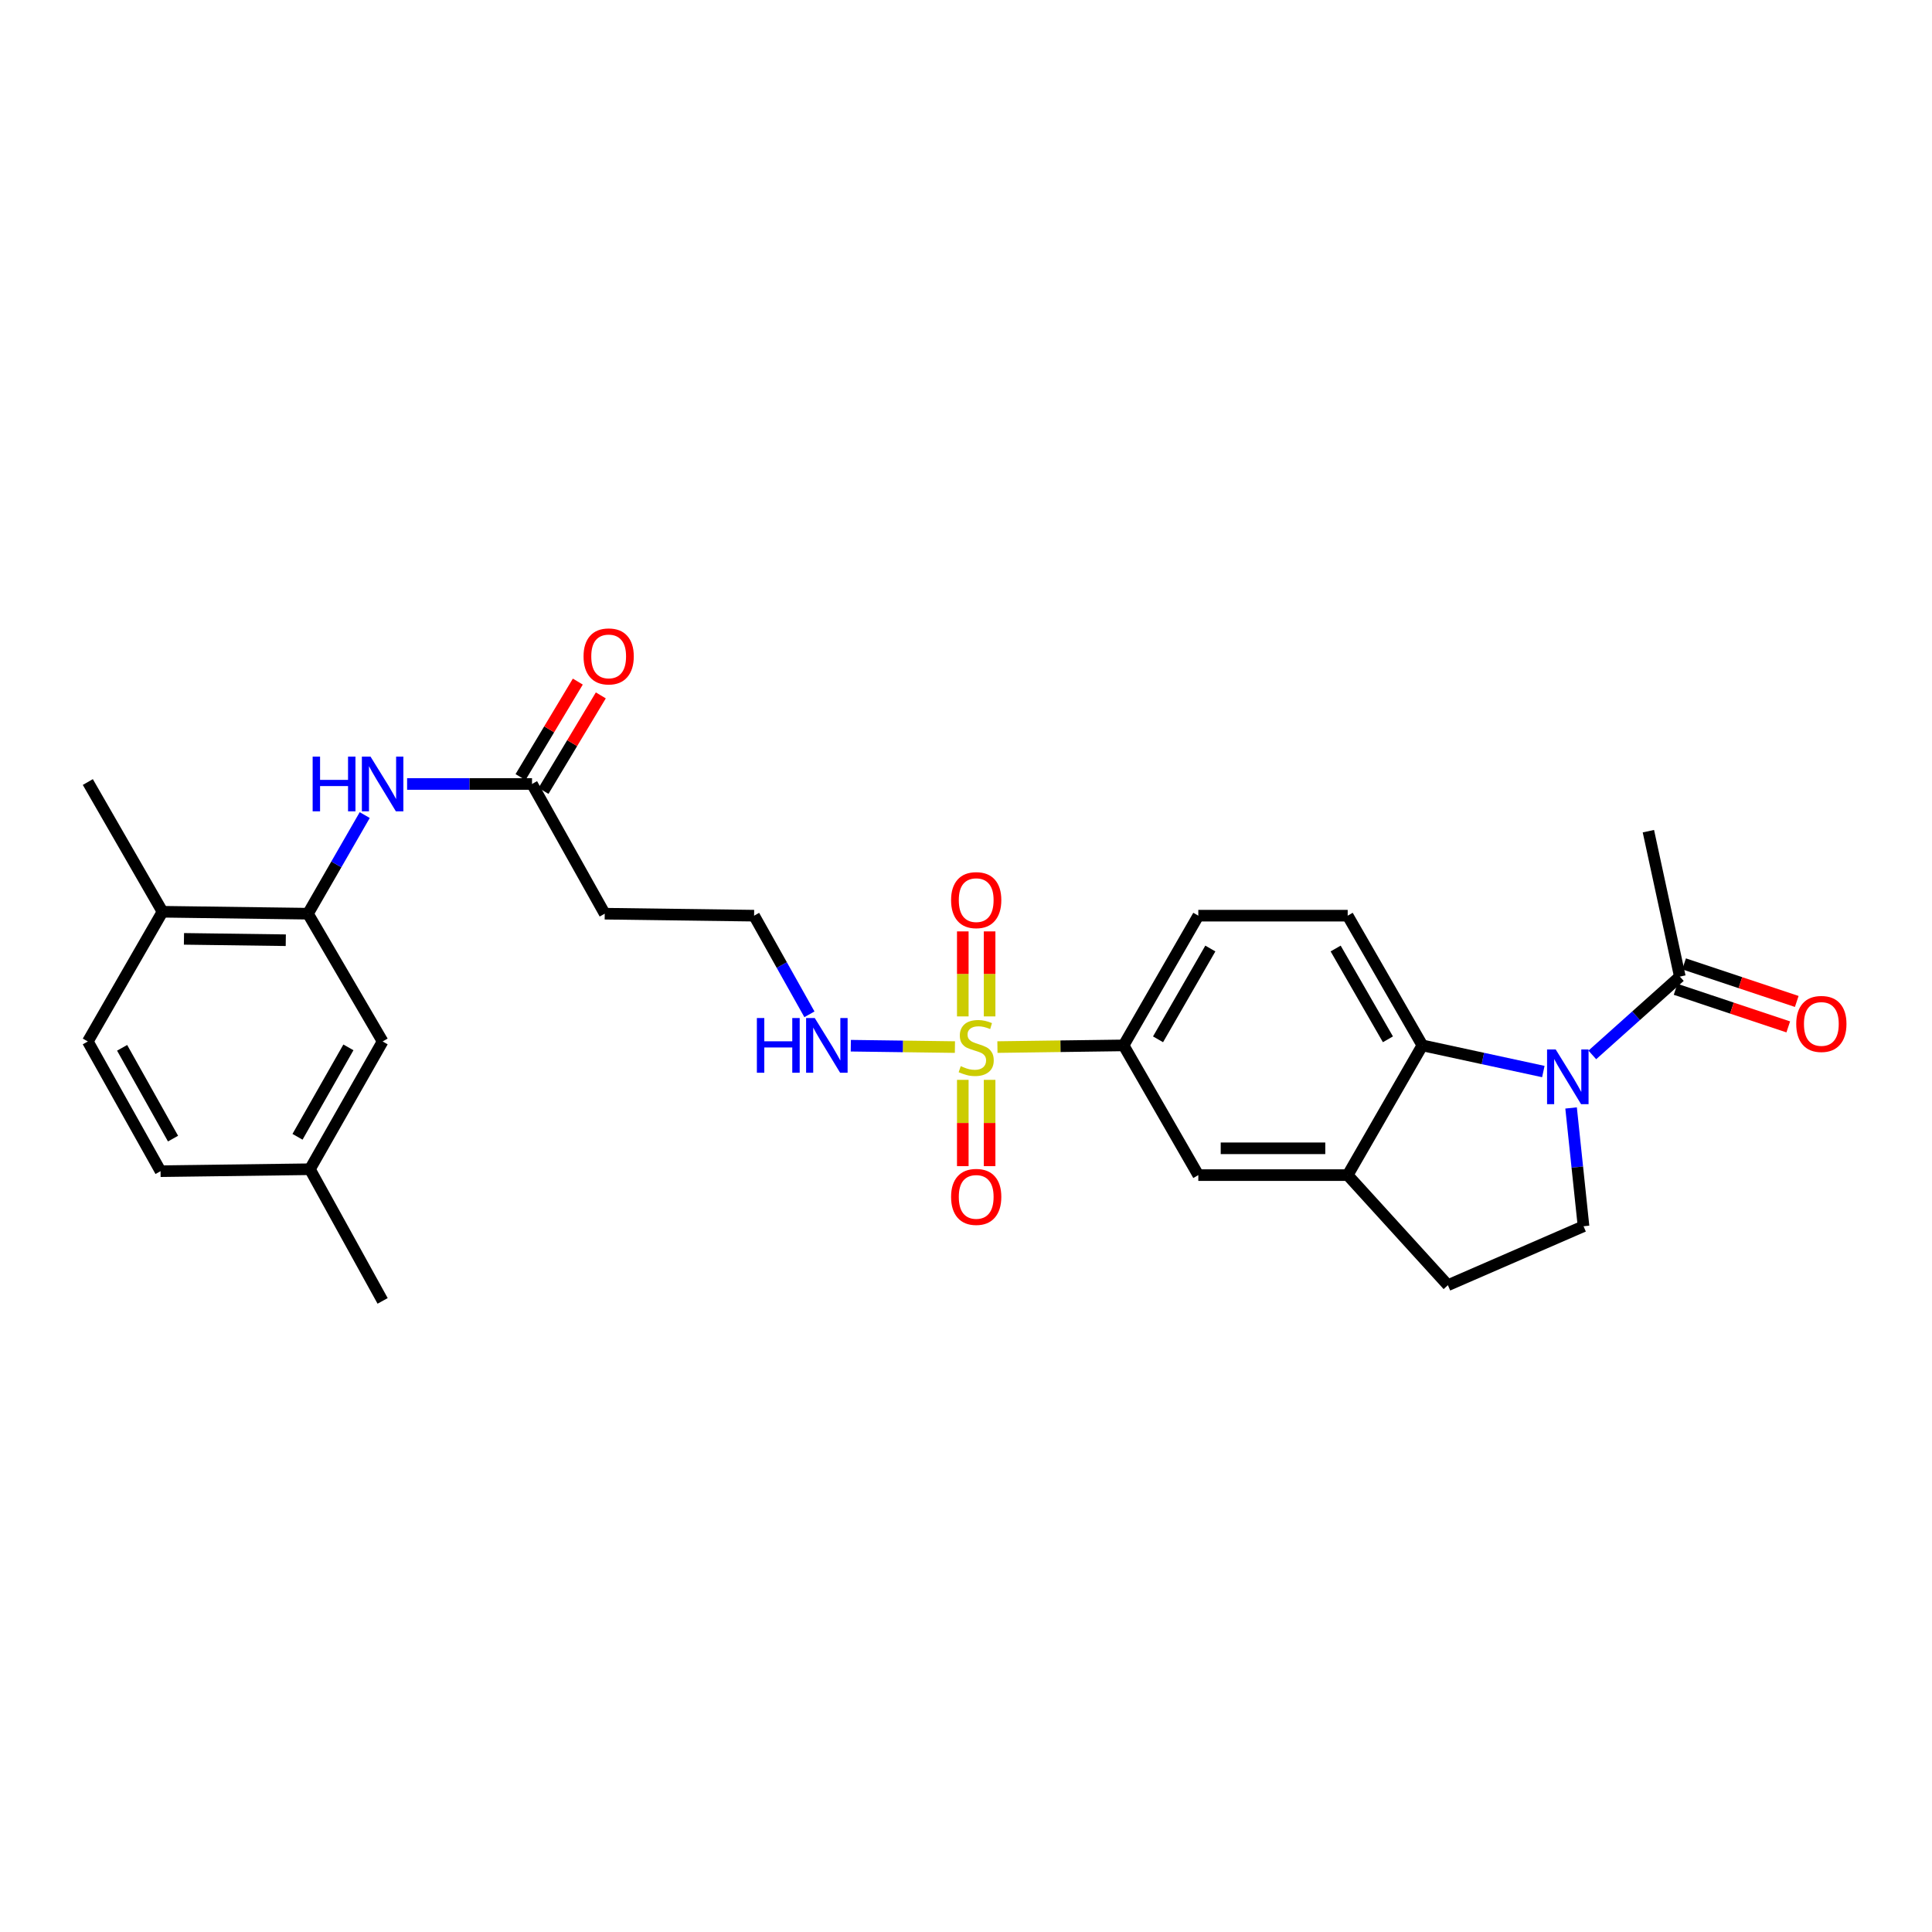 <?xml version='1.0' encoding='iso-8859-1'?>
<svg version='1.1' baseProfile='full'
              xmlns='http://www.w3.org/2000/svg'
                      xmlns:rdkit='http://www.rdkit.org/xml'
                      xmlns:xlink='http://www.w3.org/1999/xlink'
                  xml:space='preserve'
width='1000px' height='1000px' viewBox='0 0 1000 1000'>
<!-- END OF HEADER -->
<rect style='opacity:1.0;fill:#FFFFFF;stroke:none' width='1000' height='1000' x='0' y='0'> </rect>
<path class='bond-2' d='M 516.268,541.969 L 548.92,541.53' style='fill:none;fill-rule:evenodd;stroke:#CCCC00;stroke-width:6px;stroke-linecap:butt;stroke-linejoin:miter;stroke-opacity:1' />
<path class='bond-2' d='M 548.92,541.53 L 581.572,541.092' style='fill:none;fill-rule:evenodd;stroke:#000000;stroke-width:6px;stroke-linecap:butt;stroke-linejoin:miter;stroke-opacity:1' />
<path class='bond-11' d='M 498.341,558.93 L 498.341,581.262' style='fill:none;fill-rule:evenodd;stroke:#CCCC00;stroke-width:6px;stroke-linecap:butt;stroke-linejoin:miter;stroke-opacity:1' />
<path class='bond-11' d='M 498.341,581.262 L 498.341,603.594' style='fill:none;fill-rule:evenodd;stroke:#FF0000;stroke-width:6px;stroke-linecap:butt;stroke-linejoin:miter;stroke-opacity:1' />
<path class='bond-11' d='M 512.22,558.93 L 512.22,581.262' style='fill:none;fill-rule:evenodd;stroke:#CCCC00;stroke-width:6px;stroke-linecap:butt;stroke-linejoin:miter;stroke-opacity:1' />
<path class='bond-11' d='M 512.22,581.262 L 512.22,603.594' style='fill:none;fill-rule:evenodd;stroke:#FF0000;stroke-width:6px;stroke-linecap:butt;stroke-linejoin:miter;stroke-opacity:1' />
<path class='bond-12' d='M 512.22,526.09 L 512.22,504.091' style='fill:none;fill-rule:evenodd;stroke:#CCCC00;stroke-width:6px;stroke-linecap:butt;stroke-linejoin:miter;stroke-opacity:1' />
<path class='bond-12' d='M 512.22,504.091 L 512.22,482.092' style='fill:none;fill-rule:evenodd;stroke:#FF0000;stroke-width:6px;stroke-linecap:butt;stroke-linejoin:miter;stroke-opacity:1' />
<path class='bond-12' d='M 498.341,526.09 L 498.341,504.091' style='fill:none;fill-rule:evenodd;stroke:#CCCC00;stroke-width:6px;stroke-linecap:butt;stroke-linejoin:miter;stroke-opacity:1' />
<path class='bond-12' d='M 498.341,504.091 L 498.341,482.092' style='fill:none;fill-rule:evenodd;stroke:#FF0000;stroke-width:6px;stroke-linecap:butt;stroke-linejoin:miter;stroke-opacity:1' />
<path class='bond-13' d='M 494.268,541.971 L 467.322,541.613' style='fill:none;fill-rule:evenodd;stroke:#CCCC00;stroke-width:6px;stroke-linecap:butt;stroke-linejoin:miter;stroke-opacity:1' />
<path class='bond-13' d='M 467.322,541.613 L 440.376,541.256' style='fill:none;fill-rule:evenodd;stroke:#0000FF;stroke-width:6px;stroke-linecap:butt;stroke-linejoin:miter;stroke-opacity:1' />
<path class='bond-0' d='M 798.831,554.631 L 767.523,547.861' style='fill:none;fill-rule:evenodd;stroke:#0000FF;stroke-width:6px;stroke-linecap:butt;stroke-linejoin:miter;stroke-opacity:1' />
<path class='bond-0' d='M 767.523,547.861 L 736.215,541.092' style='fill:none;fill-rule:evenodd;stroke:#000000;stroke-width:6px;stroke-linecap:butt;stroke-linejoin:miter;stroke-opacity:1' />
<path class='bond-4' d='M 824.182,546.018 L 846.833,525.75' style='fill:none;fill-rule:evenodd;stroke:#0000FF;stroke-width:6px;stroke-linecap:butt;stroke-linejoin:miter;stroke-opacity:1' />
<path class='bond-4' d='M 846.833,525.75 L 869.483,505.482' style='fill:none;fill-rule:evenodd;stroke:#000000;stroke-width:6px;stroke-linecap:butt;stroke-linejoin:miter;stroke-opacity:1' />
<path class='bond-29' d='M 813.191,573.473 L 816.412,604.084' style='fill:none;fill-rule:evenodd;stroke:#0000FF;stroke-width:6px;stroke-linecap:butt;stroke-linejoin:miter;stroke-opacity:1' />
<path class='bond-29' d='M 816.412,604.084 L 819.632,634.695' style='fill:none;fill-rule:evenodd;stroke:#000000;stroke-width:6px;stroke-linecap:butt;stroke-linejoin:miter;stroke-opacity:1' />
<path class='bond-1' d='M 736.215,541.092 L 697.56,473.952' style='fill:none;fill-rule:evenodd;stroke:#000000;stroke-width:6px;stroke-linecap:butt;stroke-linejoin:miter;stroke-opacity:1' />
<path class='bond-1' d='M 718.388,537.946 L 691.33,490.949' style='fill:none;fill-rule:evenodd;stroke:#000000;stroke-width:6px;stroke-linecap:butt;stroke-linejoin:miter;stroke-opacity:1' />
<path class='bond-28' d='M 736.215,541.092 L 697.56,608.238' style='fill:none;fill-rule:evenodd;stroke:#000000;stroke-width:6px;stroke-linecap:butt;stroke-linejoin:miter;stroke-opacity:1' />
<path class='bond-9' d='M 581.572,541.092 L 620.243,608.238' style='fill:none;fill-rule:evenodd;stroke:#000000;stroke-width:6px;stroke-linecap:butt;stroke-linejoin:miter;stroke-opacity:1' />
<path class='bond-16' d='M 581.572,541.092 L 620.243,473.952' style='fill:none;fill-rule:evenodd;stroke:#000000;stroke-width:6px;stroke-linecap:butt;stroke-linejoin:miter;stroke-opacity:1' />
<path class='bond-16' d='M 599.4,537.948 L 626.469,490.951' style='fill:none;fill-rule:evenodd;stroke:#000000;stroke-width:6px;stroke-linecap:butt;stroke-linejoin:miter;stroke-opacity:1' />
<path class='bond-3' d='M 697.56,608.238 L 620.243,608.238' style='fill:none;fill-rule:evenodd;stroke:#000000;stroke-width:6px;stroke-linecap:butt;stroke-linejoin:miter;stroke-opacity:1' />
<path class='bond-3' d='M 685.963,594.359 L 631.84,594.359' style='fill:none;fill-rule:evenodd;stroke:#000000;stroke-width:6px;stroke-linecap:butt;stroke-linejoin:miter;stroke-opacity:1' />
<path class='bond-14' d='M 697.56,608.238 L 749.432,665.214' style='fill:none;fill-rule:evenodd;stroke:#000000;stroke-width:6px;stroke-linecap:butt;stroke-linejoin:miter;stroke-opacity:1' />
<path class='bond-19' d='M 867.288,512.066 L 896.445,521.79' style='fill:none;fill-rule:evenodd;stroke:#000000;stroke-width:6px;stroke-linecap:butt;stroke-linejoin:miter;stroke-opacity:1' />
<path class='bond-19' d='M 896.445,521.79 L 925.603,531.515' style='fill:none;fill-rule:evenodd;stroke:#FF0000;stroke-width:6px;stroke-linecap:butt;stroke-linejoin:miter;stroke-opacity:1' />
<path class='bond-19' d='M 871.679,498.899 L 900.837,508.624' style='fill:none;fill-rule:evenodd;stroke:#000000;stroke-width:6px;stroke-linecap:butt;stroke-linejoin:miter;stroke-opacity:1' />
<path class='bond-19' d='M 900.837,508.624 L 929.995,518.348' style='fill:none;fill-rule:evenodd;stroke:#FF0000;stroke-width:6px;stroke-linecap:butt;stroke-linejoin:miter;stroke-opacity:1' />
<path class='bond-25' d='M 869.483,505.482 L 853.205,430.216' style='fill:none;fill-rule:evenodd;stroke:#000000;stroke-width:6px;stroke-linecap:butt;stroke-linejoin:miter;stroke-opacity:1' />
<path class='bond-5' d='M 159.399,472.927 L 174.09,447.406' style='fill:none;fill-rule:evenodd;stroke:#000000;stroke-width:6px;stroke-linecap:butt;stroke-linejoin:miter;stroke-opacity:1' />
<path class='bond-5' d='M 174.09,447.406 L 188.78,421.885' style='fill:none;fill-rule:evenodd;stroke:#0000FF;stroke-width:6px;stroke-linecap:butt;stroke-linejoin:miter;stroke-opacity:1' />
<path class='bond-15' d='M 159.399,472.927 L 84.109,471.924' style='fill:none;fill-rule:evenodd;stroke:#000000;stroke-width:6px;stroke-linecap:butt;stroke-linejoin:miter;stroke-opacity:1' />
<path class='bond-15' d='M 147.921,486.655 L 95.218,485.953' style='fill:none;fill-rule:evenodd;stroke:#000000;stroke-width:6px;stroke-linecap:butt;stroke-linejoin:miter;stroke-opacity:1' />
<path class='bond-17' d='M 159.399,472.927 L 198.046,539.064' style='fill:none;fill-rule:evenodd;stroke:#000000;stroke-width:6px;stroke-linecap:butt;stroke-linejoin:miter;stroke-opacity:1' />
<path class='bond-6' d='M 210.719,405.788 L 243.045,405.788' style='fill:none;fill-rule:evenodd;stroke:#0000FF;stroke-width:6px;stroke-linecap:butt;stroke-linejoin:miter;stroke-opacity:1' />
<path class='bond-6' d='M 243.045,405.788 L 275.371,405.788' style='fill:none;fill-rule:evenodd;stroke:#000000;stroke-width:6px;stroke-linecap:butt;stroke-linejoin:miter;stroke-opacity:1' />
<path class='bond-7' d='M 819.632,634.695 L 749.432,665.214' style='fill:none;fill-rule:evenodd;stroke:#000000;stroke-width:6px;stroke-linecap:butt;stroke-linejoin:miter;stroke-opacity:1' />
<path class='bond-8' d='M 275.371,405.788 L 313.008,472.927' style='fill:none;fill-rule:evenodd;stroke:#000000;stroke-width:6px;stroke-linecap:butt;stroke-linejoin:miter;stroke-opacity:1' />
<path class='bond-20' d='M 281.322,409.359 L 296.152,384.646' style='fill:none;fill-rule:evenodd;stroke:#000000;stroke-width:6px;stroke-linecap:butt;stroke-linejoin:miter;stroke-opacity:1' />
<path class='bond-20' d='M 296.152,384.646 L 310.981,359.933' style='fill:none;fill-rule:evenodd;stroke:#FF0000;stroke-width:6px;stroke-linecap:butt;stroke-linejoin:miter;stroke-opacity:1' />
<path class='bond-20' d='M 269.421,402.217 L 284.25,377.504' style='fill:none;fill-rule:evenodd;stroke:#000000;stroke-width:6px;stroke-linecap:butt;stroke-linejoin:miter;stroke-opacity:1' />
<path class='bond-20' d='M 284.25,377.504 L 299.08,352.791' style='fill:none;fill-rule:evenodd;stroke:#FF0000;stroke-width:6px;stroke-linecap:butt;stroke-linejoin:miter;stroke-opacity:1' />
<path class='bond-10' d='M 697.56,473.952 L 620.243,473.952' style='fill:none;fill-rule:evenodd;stroke:#000000;stroke-width:6px;stroke-linecap:butt;stroke-linejoin:miter;stroke-opacity:1' />
<path class='bond-22' d='M 418.956,525.007 L 404.637,499.48' style='fill:none;fill-rule:evenodd;stroke:#0000FF;stroke-width:6px;stroke-linecap:butt;stroke-linejoin:miter;stroke-opacity:1' />
<path class='bond-22' d='M 404.637,499.48 L 390.318,473.952' style='fill:none;fill-rule:evenodd;stroke:#000000;stroke-width:6px;stroke-linecap:butt;stroke-linejoin:miter;stroke-opacity:1' />
<path class='bond-21' d='M 84.109,471.924 L 45.455,539.064' style='fill:none;fill-rule:evenodd;stroke:#000000;stroke-width:6px;stroke-linecap:butt;stroke-linejoin:miter;stroke-opacity:1' />
<path class='bond-26' d='M 84.109,471.924 L 45.455,404.778' style='fill:none;fill-rule:evenodd;stroke:#000000;stroke-width:6px;stroke-linecap:butt;stroke-linejoin:miter;stroke-opacity:1' />
<path class='bond-23' d='M 198.046,539.064 L 160.409,605.192' style='fill:none;fill-rule:evenodd;stroke:#000000;stroke-width:6px;stroke-linecap:butt;stroke-linejoin:miter;stroke-opacity:1' />
<path class='bond-23' d='M 180.338,542.117 L 153.992,588.408' style='fill:none;fill-rule:evenodd;stroke:#000000;stroke-width:6px;stroke-linecap:butt;stroke-linejoin:miter;stroke-opacity:1' />
<path class='bond-18' d='M 313.008,472.927 L 390.318,473.952' style='fill:none;fill-rule:evenodd;stroke:#000000;stroke-width:6px;stroke-linecap:butt;stroke-linejoin:miter;stroke-opacity:1' />
<path class='bond-30' d='M 45.455,539.064 L 83.099,606.203' style='fill:none;fill-rule:evenodd;stroke:#000000;stroke-width:6px;stroke-linecap:butt;stroke-linejoin:miter;stroke-opacity:1' />
<path class='bond-30' d='M 63.208,542.346 L 89.559,589.344' style='fill:none;fill-rule:evenodd;stroke:#000000;stroke-width:6px;stroke-linecap:butt;stroke-linejoin:miter;stroke-opacity:1' />
<path class='bond-24' d='M 160.409,605.192 L 83.099,606.203' style='fill:none;fill-rule:evenodd;stroke:#000000;stroke-width:6px;stroke-linecap:butt;stroke-linejoin:miter;stroke-opacity:1' />
<path class='bond-27' d='M 160.409,605.192 L 198.046,673.342' style='fill:none;fill-rule:evenodd;stroke:#000000;stroke-width:6px;stroke-linecap:butt;stroke-linejoin:miter;stroke-opacity:1' />
<path  class='atom-0' d='M 497.28 551.837
Q 497.6 551.957, 498.92 552.517
Q 500.24 553.077, 501.68 553.437
Q 503.16 553.757, 504.6 553.757
Q 507.28 553.757, 508.84 552.477
Q 510.4 551.157, 510.4 548.877
Q 510.4 547.317, 509.6 546.357
Q 508.84 545.397, 507.64 544.877
Q 506.44 544.357, 504.44 543.757
Q 501.92 542.997, 500.4 542.277
Q 498.92 541.557, 497.84 540.037
Q 496.8 538.517, 496.8 535.957
Q 496.8 532.397, 499.2 530.197
Q 501.64 527.997, 506.44 527.997
Q 509.72 527.997, 513.44 529.557
L 512.52 532.637
Q 509.12 531.237, 506.56 531.237
Q 503.8 531.237, 502.28 532.397
Q 500.76 533.517, 500.8 535.477
Q 500.8 536.997, 501.56 537.917
Q 502.36 538.837, 503.48 539.357
Q 504.64 539.877, 506.56 540.477
Q 509.12 541.277, 510.64 542.077
Q 512.16 542.877, 513.24 544.517
Q 514.36 546.117, 514.36 548.877
Q 514.36 552.797, 511.72 554.917
Q 509.12 556.997, 504.76 556.997
Q 502.24 556.997, 500.32 556.437
Q 498.44 555.917, 496.2 554.997
L 497.28 551.837
' fill='#CCCC00'/>
<path  class='atom-1' d='M 805.237 543.209
L 814.517 558.209
Q 815.437 559.689, 816.917 562.369
Q 818.397 565.049, 818.477 565.209
L 818.477 543.209
L 822.237 543.209
L 822.237 571.529
L 818.357 571.529
L 808.397 555.129
Q 807.237 553.209, 805.997 551.009
Q 804.797 548.809, 804.437 548.129
L 804.437 571.529
L 800.757 571.529
L 800.757 543.209
L 805.237 543.209
' fill='#0000FF'/>
<path  class='atom-7' d='M 161.826 391.628
L 165.666 391.628
L 165.666 403.668
L 180.146 403.668
L 180.146 391.628
L 183.986 391.628
L 183.986 419.948
L 180.146 419.948
L 180.146 406.868
L 165.666 406.868
L 165.666 419.948
L 161.826 419.948
L 161.826 391.628
' fill='#0000FF'/>
<path  class='atom-7' d='M 191.786 391.628
L 201.066 406.628
Q 201.986 408.108, 203.466 410.788
Q 204.946 413.468, 205.026 413.628
L 205.026 391.628
L 208.786 391.628
L 208.786 419.948
L 204.906 419.948
L 194.946 403.548
Q 193.786 401.628, 192.546 399.428
Q 191.346 397.228, 190.986 396.548
L 190.986 419.948
L 187.306 419.948
L 187.306 391.628
L 191.786 391.628
' fill='#0000FF'/>
<path  class='atom-12' d='M 492.28 619.507
Q 492.28 612.707, 495.64 608.907
Q 499 605.107, 505.28 605.107
Q 511.56 605.107, 514.92 608.907
Q 518.28 612.707, 518.28 619.507
Q 518.28 626.387, 514.88 630.307
Q 511.48 634.187, 505.28 634.187
Q 499.04 634.187, 495.64 630.307
Q 492.28 626.427, 492.28 619.507
M 505.28 630.987
Q 509.6 630.987, 511.92 628.107
Q 514.28 625.187, 514.28 619.507
Q 514.28 613.947, 511.92 611.147
Q 509.6 608.307, 505.28 608.307
Q 500.96 608.307, 498.6 611.107
Q 496.28 613.907, 496.28 619.507
Q 496.28 625.227, 498.6 628.107
Q 500.96 630.987, 505.28 630.987
' fill='#FF0000'/>
<path  class='atom-13' d='M 492.28 465.905
Q 492.28 459.105, 495.64 455.305
Q 499 451.505, 505.28 451.505
Q 511.56 451.505, 514.92 455.305
Q 518.28 459.105, 518.28 465.905
Q 518.28 472.785, 514.88 476.705
Q 511.48 480.585, 505.28 480.585
Q 499.04 480.585, 495.64 476.705
Q 492.28 472.825, 492.28 465.905
M 505.28 477.385
Q 509.6 477.385, 511.92 474.505
Q 514.28 471.585, 514.28 465.905
Q 514.28 460.345, 511.92 457.545
Q 509.6 454.705, 505.28 454.705
Q 500.96 454.705, 498.6 457.505
Q 496.28 460.305, 496.28 465.905
Q 496.28 471.625, 498.6 474.505
Q 500.96 477.385, 505.28 477.385
' fill='#FF0000'/>
<path  class='atom-14' d='M 391.758 526.932
L 395.598 526.932
L 395.598 538.972
L 410.078 538.972
L 410.078 526.932
L 413.918 526.932
L 413.918 555.252
L 410.078 555.252
L 410.078 542.172
L 395.598 542.172
L 395.598 555.252
L 391.758 555.252
L 391.758 526.932
' fill='#0000FF'/>
<path  class='atom-14' d='M 421.718 526.932
L 430.998 541.932
Q 431.918 543.412, 433.398 546.092
Q 434.878 548.772, 434.958 548.932
L 434.958 526.932
L 438.718 526.932
L 438.718 555.252
L 434.838 555.252
L 424.878 538.852
Q 423.718 536.932, 422.478 534.732
Q 421.278 532.532, 420.918 531.852
L 420.918 555.252
L 417.238 555.252
L 417.238 526.932
L 421.718 526.932
' fill='#0000FF'/>
<path  class='atom-20' d='M 929.729 529.991
Q 929.729 523.191, 933.089 519.391
Q 936.449 515.591, 942.729 515.591
Q 949.009 515.591, 952.369 519.391
Q 955.729 523.191, 955.729 529.991
Q 955.729 536.871, 952.329 540.791
Q 948.929 544.671, 942.729 544.671
Q 936.489 544.671, 933.089 540.791
Q 929.729 536.911, 929.729 529.991
M 942.729 541.471
Q 947.049 541.471, 949.369 538.591
Q 951.729 535.671, 951.729 529.991
Q 951.729 524.431, 949.369 521.631
Q 947.049 518.791, 942.729 518.791
Q 938.409 518.791, 936.049 521.591
Q 933.729 524.391, 933.729 529.991
Q 933.729 535.711, 936.049 538.591
Q 938.409 541.471, 942.729 541.471
' fill='#FF0000'/>
<path  class='atom-21' d='M 302.044 339.754
Q 302.044 332.954, 305.404 329.154
Q 308.764 325.354, 315.044 325.354
Q 321.324 325.354, 324.684 329.154
Q 328.044 332.954, 328.044 339.754
Q 328.044 346.634, 324.644 350.554
Q 321.244 354.434, 315.044 354.434
Q 308.804 354.434, 305.404 350.554
Q 302.044 346.674, 302.044 339.754
M 315.044 351.234
Q 319.364 351.234, 321.684 348.354
Q 324.044 345.434, 324.044 339.754
Q 324.044 334.194, 321.684 331.394
Q 319.364 328.554, 315.044 328.554
Q 310.724 328.554, 308.364 331.354
Q 306.044 334.154, 306.044 339.754
Q 306.044 345.474, 308.364 348.354
Q 310.724 351.234, 315.044 351.234
' fill='#FF0000'/>
</svg>
